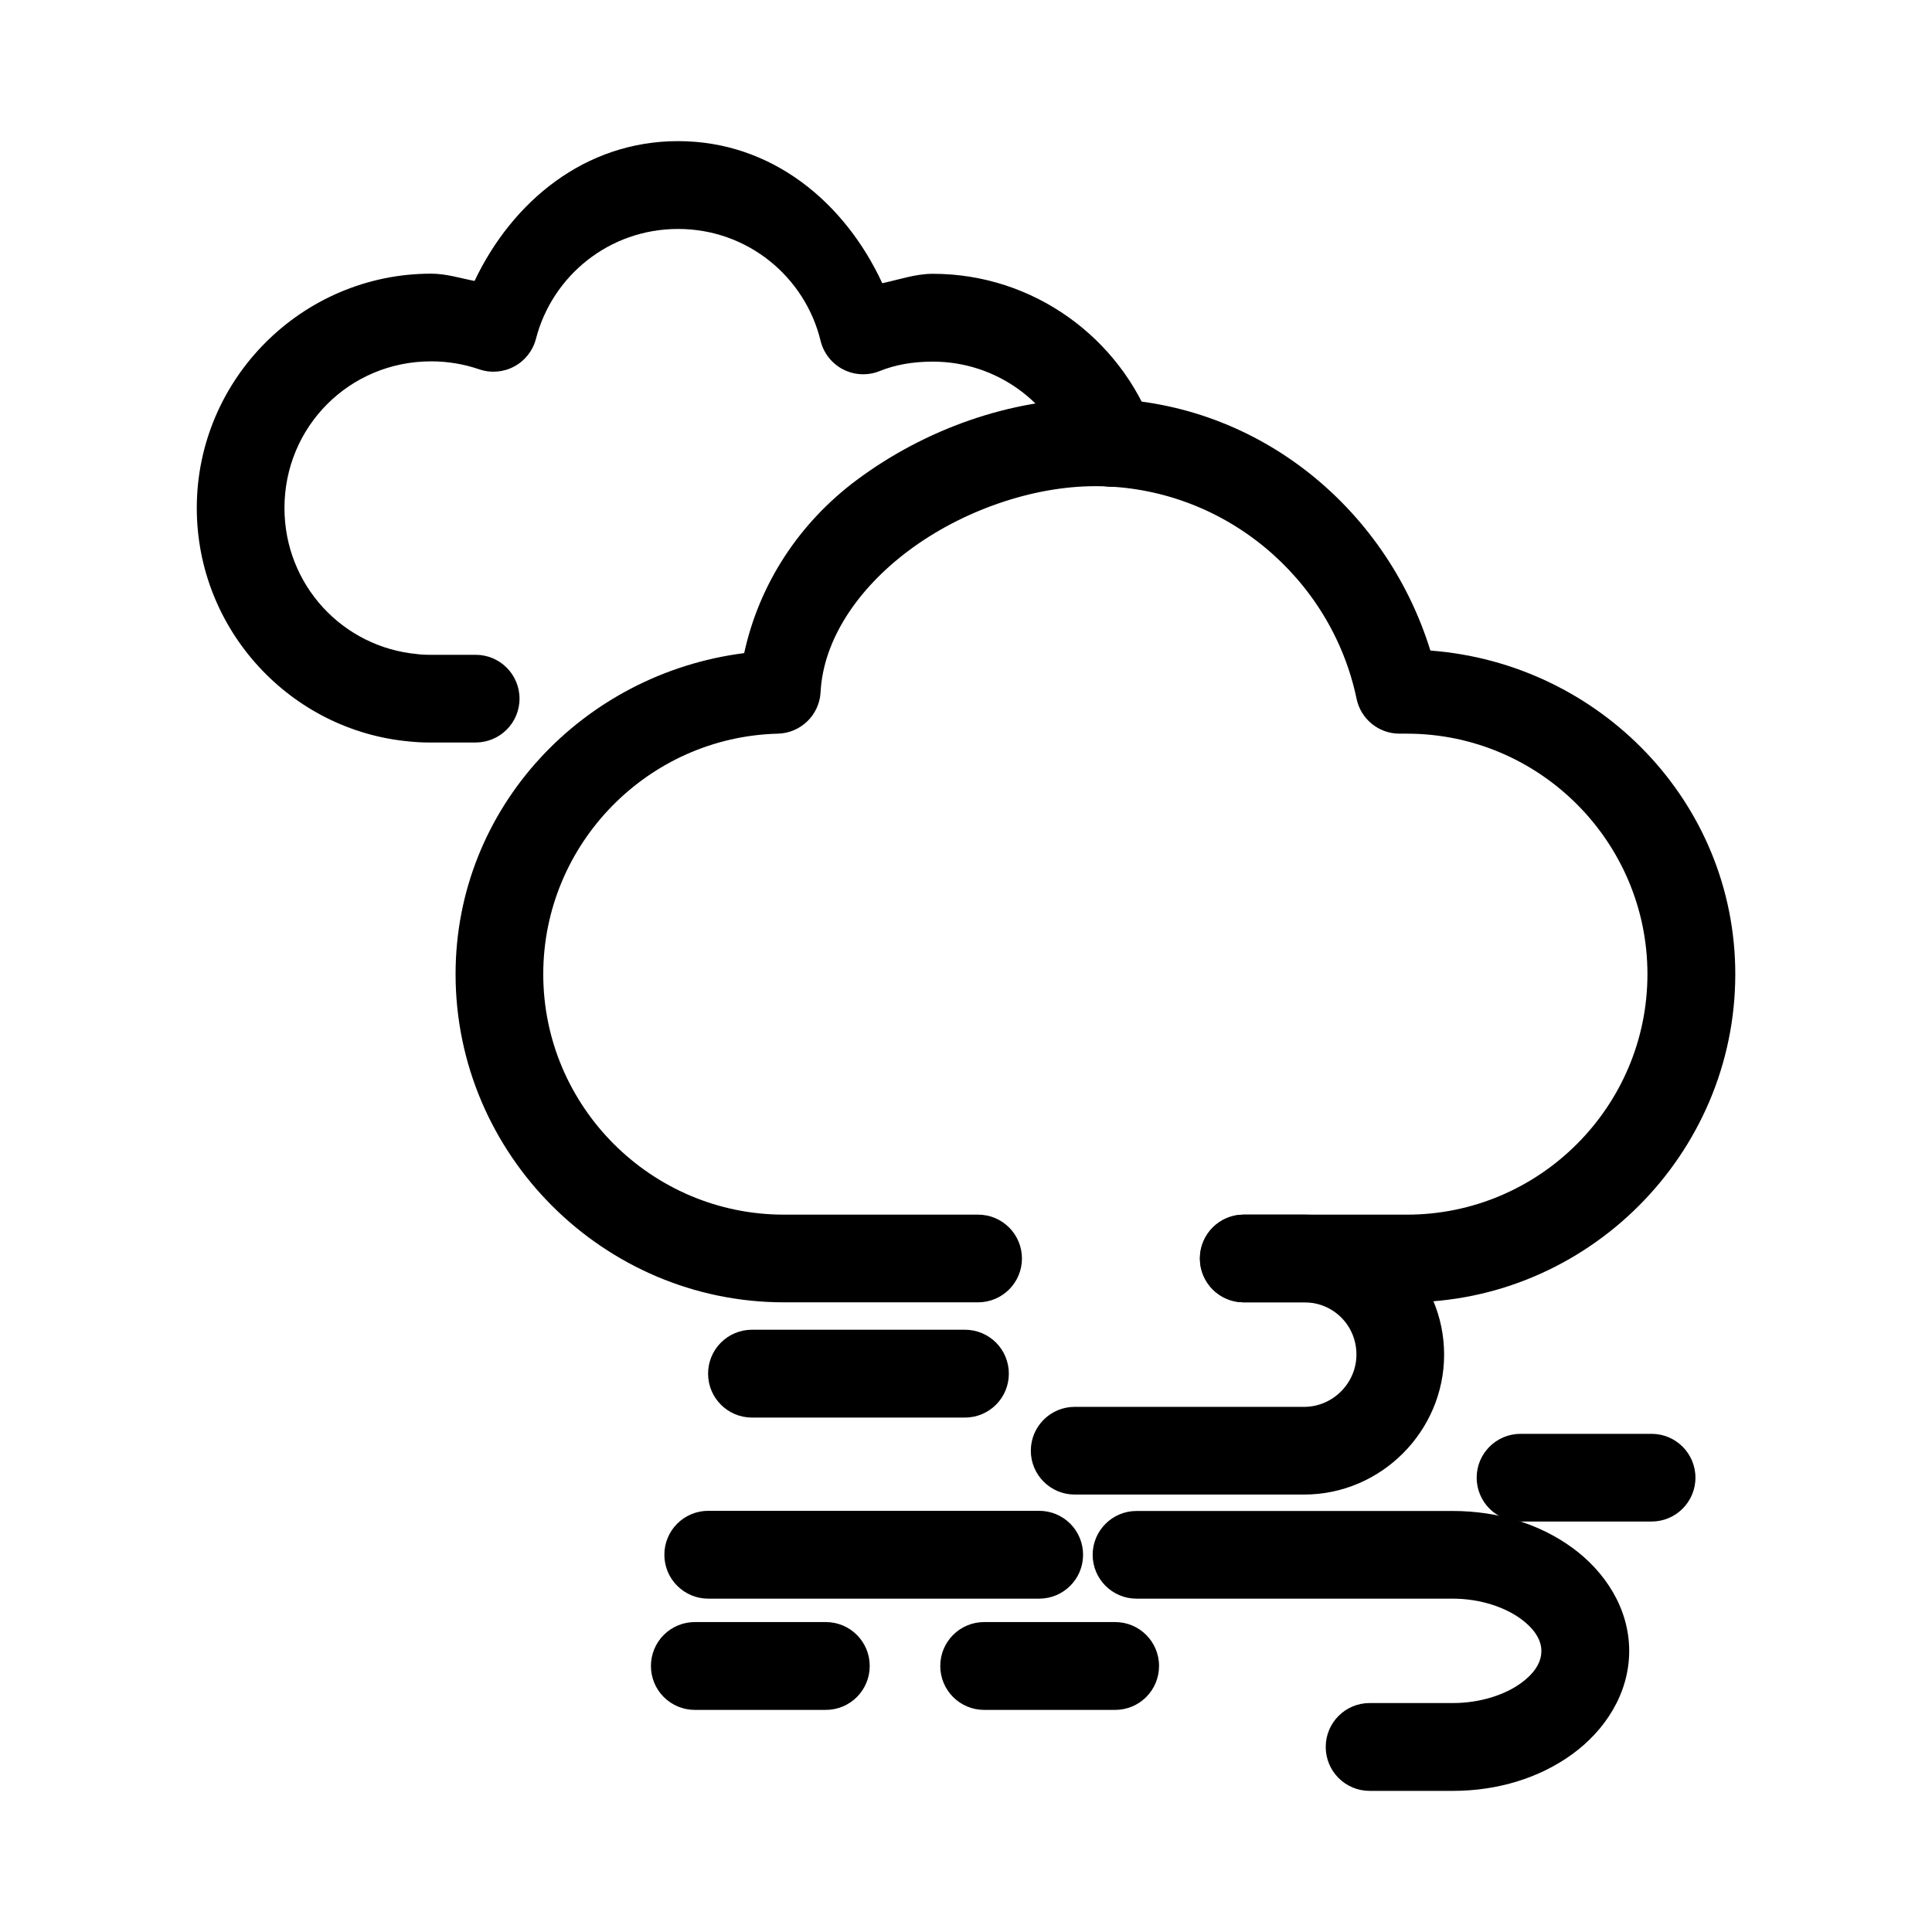 <?xml version="1.0" encoding="UTF-8"?>
<!-- The Best Svg Icon site in the world: iconSvg.co, Visit us! https://iconsvg.co -->
<svg fill="#000000" width="800px" height="800px" version="1.1" viewBox="144 144 512 512" xmlns="http://www.w3.org/2000/svg">
 <g>
  <path d="m351.74 489.13c-47.797 0-87.008-39.184-87.008-86.969 0-44.09 33.762-79.652 76.484-85.078 3.984-18.309 14.543-34.5 29.863-45.906 17.969-13.375 40.633-21.57 63.199-21.57 42.027 0 76.914 28.449 88.789 66.797 44.781 3.375 80.801 40.168 80.801 85.758 0 47.785-39.215 86.969-87.008 86.969h-43.258c-6.418-0.004-11.617-5.203-11.621-11.617 0.004-6.418 5.203-11.617 11.621-11.621h43.258c35.109 0 63.73-28.629 63.73-63.73 0-35.102-28.621-63.734-63.73-63.734h-2.008c-5.5-0.012-10.238-3.883-11.352-9.27-6.68-31.984-35.223-56.316-69.223-56.316-16.758 0-35.352 6.562-49.312 16.957-13.957 10.391-22.809 24.039-23.5 37.617-0.32 6.062-5.246 10.859-11.316 11.012-34.363 0.859-62.18 29.168-62.18 63.734 0 35.102 28.656 63.73 63.77 63.73h51.469c6.414 0.004 11.617 5.203 11.621 11.621-0.004 6.414-5.207 11.613-11.621 11.617z"/>
  <path d="m257.73 340.77c-1.754 0-3.492-0.09-5.188-0.266-31.605-2.852-56.391-29.625-56.391-61.875 0-34.176 27.93-62.105 62.105-62.105 4.019 0 7.688 1.199 11.508 1.93 9.988-21.031 29.223-37.051 53.93-37.051 24.938 0 44.25 16.32 54.117 37.656 4.461-0.961 8.84-2.5 13.398-2.5 26.754 0 49.688 17.062 58.395 40.836 1.059 2.898 0.926 6.094-0.375 8.891-1.297 2.797-3.652 4.965-6.551 6.023-2.894 1.059-6.094 0.922-8.891-0.375-2.797-1.301-4.961-3.656-6.019-6.551-5.418-14.801-19.688-25.547-36.559-25.547-5.254 0-9.953 0.824-14.078 2.496-3.133 1.273-6.664 1.117-9.672-0.422-3.008-1.543-5.199-4.316-5.996-7.602-4.129-16.965-19.359-29.633-37.77-29.633-18.215 0-33.336 12.395-37.656 29.105-0.809 3.137-2.891 5.797-5.742 7.332-2.856 1.539-6.219 1.816-9.285 0.766-3.988-1.367-8.262-2.117-12.754-2.117-21.609 0-38.867 17.262-38.867 38.867 0 20.402 15.445 36.93 35.234 38.715 0.062 0.012 0.125 0.023 0.191 0.039 0.961 0.102 1.938 0.148 2.914 0.148h12.336c6.414 0.004 11.617 5.203 11.617 11.621 0 6.414-5.203 11.613-11.617 11.617z"/>
  <path d="m428.8 540.07c-6.418-0.004-11.617-5.203-11.621-11.621 0.004-6.414 5.203-11.613 11.621-11.617h60.816c7.613 0 13.852-6.32 13.852-13.852 0-7.777-6.144-13.852-13.852-13.852h-16.008c-6.418-0.004-11.617-5.203-11.621-11.617 0.004-6.418 5.203-11.617 11.621-11.621h16.008c20.305 0 37.09 16.703 37.09 37.09 0 20.297-16.691 37.09-37.09 37.09z"/>
  <path d="m506.95 618.6c-3.086 0-6.047-1.23-8.227-3.418-2.18-2.184-3.398-5.148-3.391-8.238 0.004-6.414 5.203-11.613 11.617-11.617h22.066c7.367 0 13.883-2.262 17.977-5.223 4.09-2.961 5.488-5.898 5.488-8.59 0-2.559-1.418-5.566-5.527-8.555s-10.602-5.297-17.938-5.297h-83.828c-6.418-0.004-11.617-5.203-11.621-11.621 0.004-6.414 5.203-11.613 11.621-11.617h83.828c11.973 0 23.023 3.461 31.637 9.727 8.613 6.266 15.102 16.008 15.102 27.363 0 11.387-6.504 21.148-15.137 27.398-8.633 6.25-19.664 9.688-31.602 9.688z"/>
  <path d="m343.27 519.67c-6.418-0.004-11.617-5.203-11.621-11.621-0.008-3.086 1.211-6.051 3.391-8.238 2.18-2.188 5.141-3.414 8.23-3.418h56.465c3.086 0.004 6.047 1.23 8.227 3.418 2.18 2.188 3.398 5.152 3.391 8.238-0.004 6.418-5.203 11.617-11.617 11.621z"/>
  <path d="m328.16 597.14c-3.094 0.008-6.062-1.219-8.254-3.406-2.188-2.188-3.41-5.156-3.402-8.25 0-3.086 1.23-6.047 3.418-8.227 2.188-2.18 5.148-3.402 8.238-3.391h34.703c6.418 0 11.617 5.203 11.621 11.617 0.008 3.086-1.215 6.051-3.394 8.238s-5.137 3.418-8.227 3.418z"/>
  <path d="m404.8 597.14c-3.086 0-6.047-1.23-8.227-3.418-2.18-2.188-3.398-5.152-3.391-8.238 0.004-6.414 5.203-11.617 11.617-11.617h34.742c6.414 0 11.617 5.203 11.617 11.617 0.012 3.086-1.211 6.051-3.391 8.238-2.18 2.188-5.137 3.418-8.227 3.418z"/>
  <path d="m546.95 547.22c-6.414-0.004-11.613-5.203-11.617-11.621 0.004-6.414 5.203-11.613 11.617-11.617h34.742c6.414 0.004 11.617 5.203 11.617 11.617 0 6.418-5.203 11.617-11.617 11.621z"/>
  <path d="m331.72 567.66c-3.09 0.008-6.055-1.215-8.238-3.394-2.188-2.18-3.418-5.137-3.418-8.227-0.012-3.094 1.215-6.062 3.402-8.25s5.156-3.414 8.254-3.406h87.688c3.086 0.004 6.047 1.23 8.227 3.418 2.18 2.188 3.398 5.152 3.391 8.238-0.004 6.418-5.203 11.617-11.617 11.621z"/>
 </g>
</svg>
